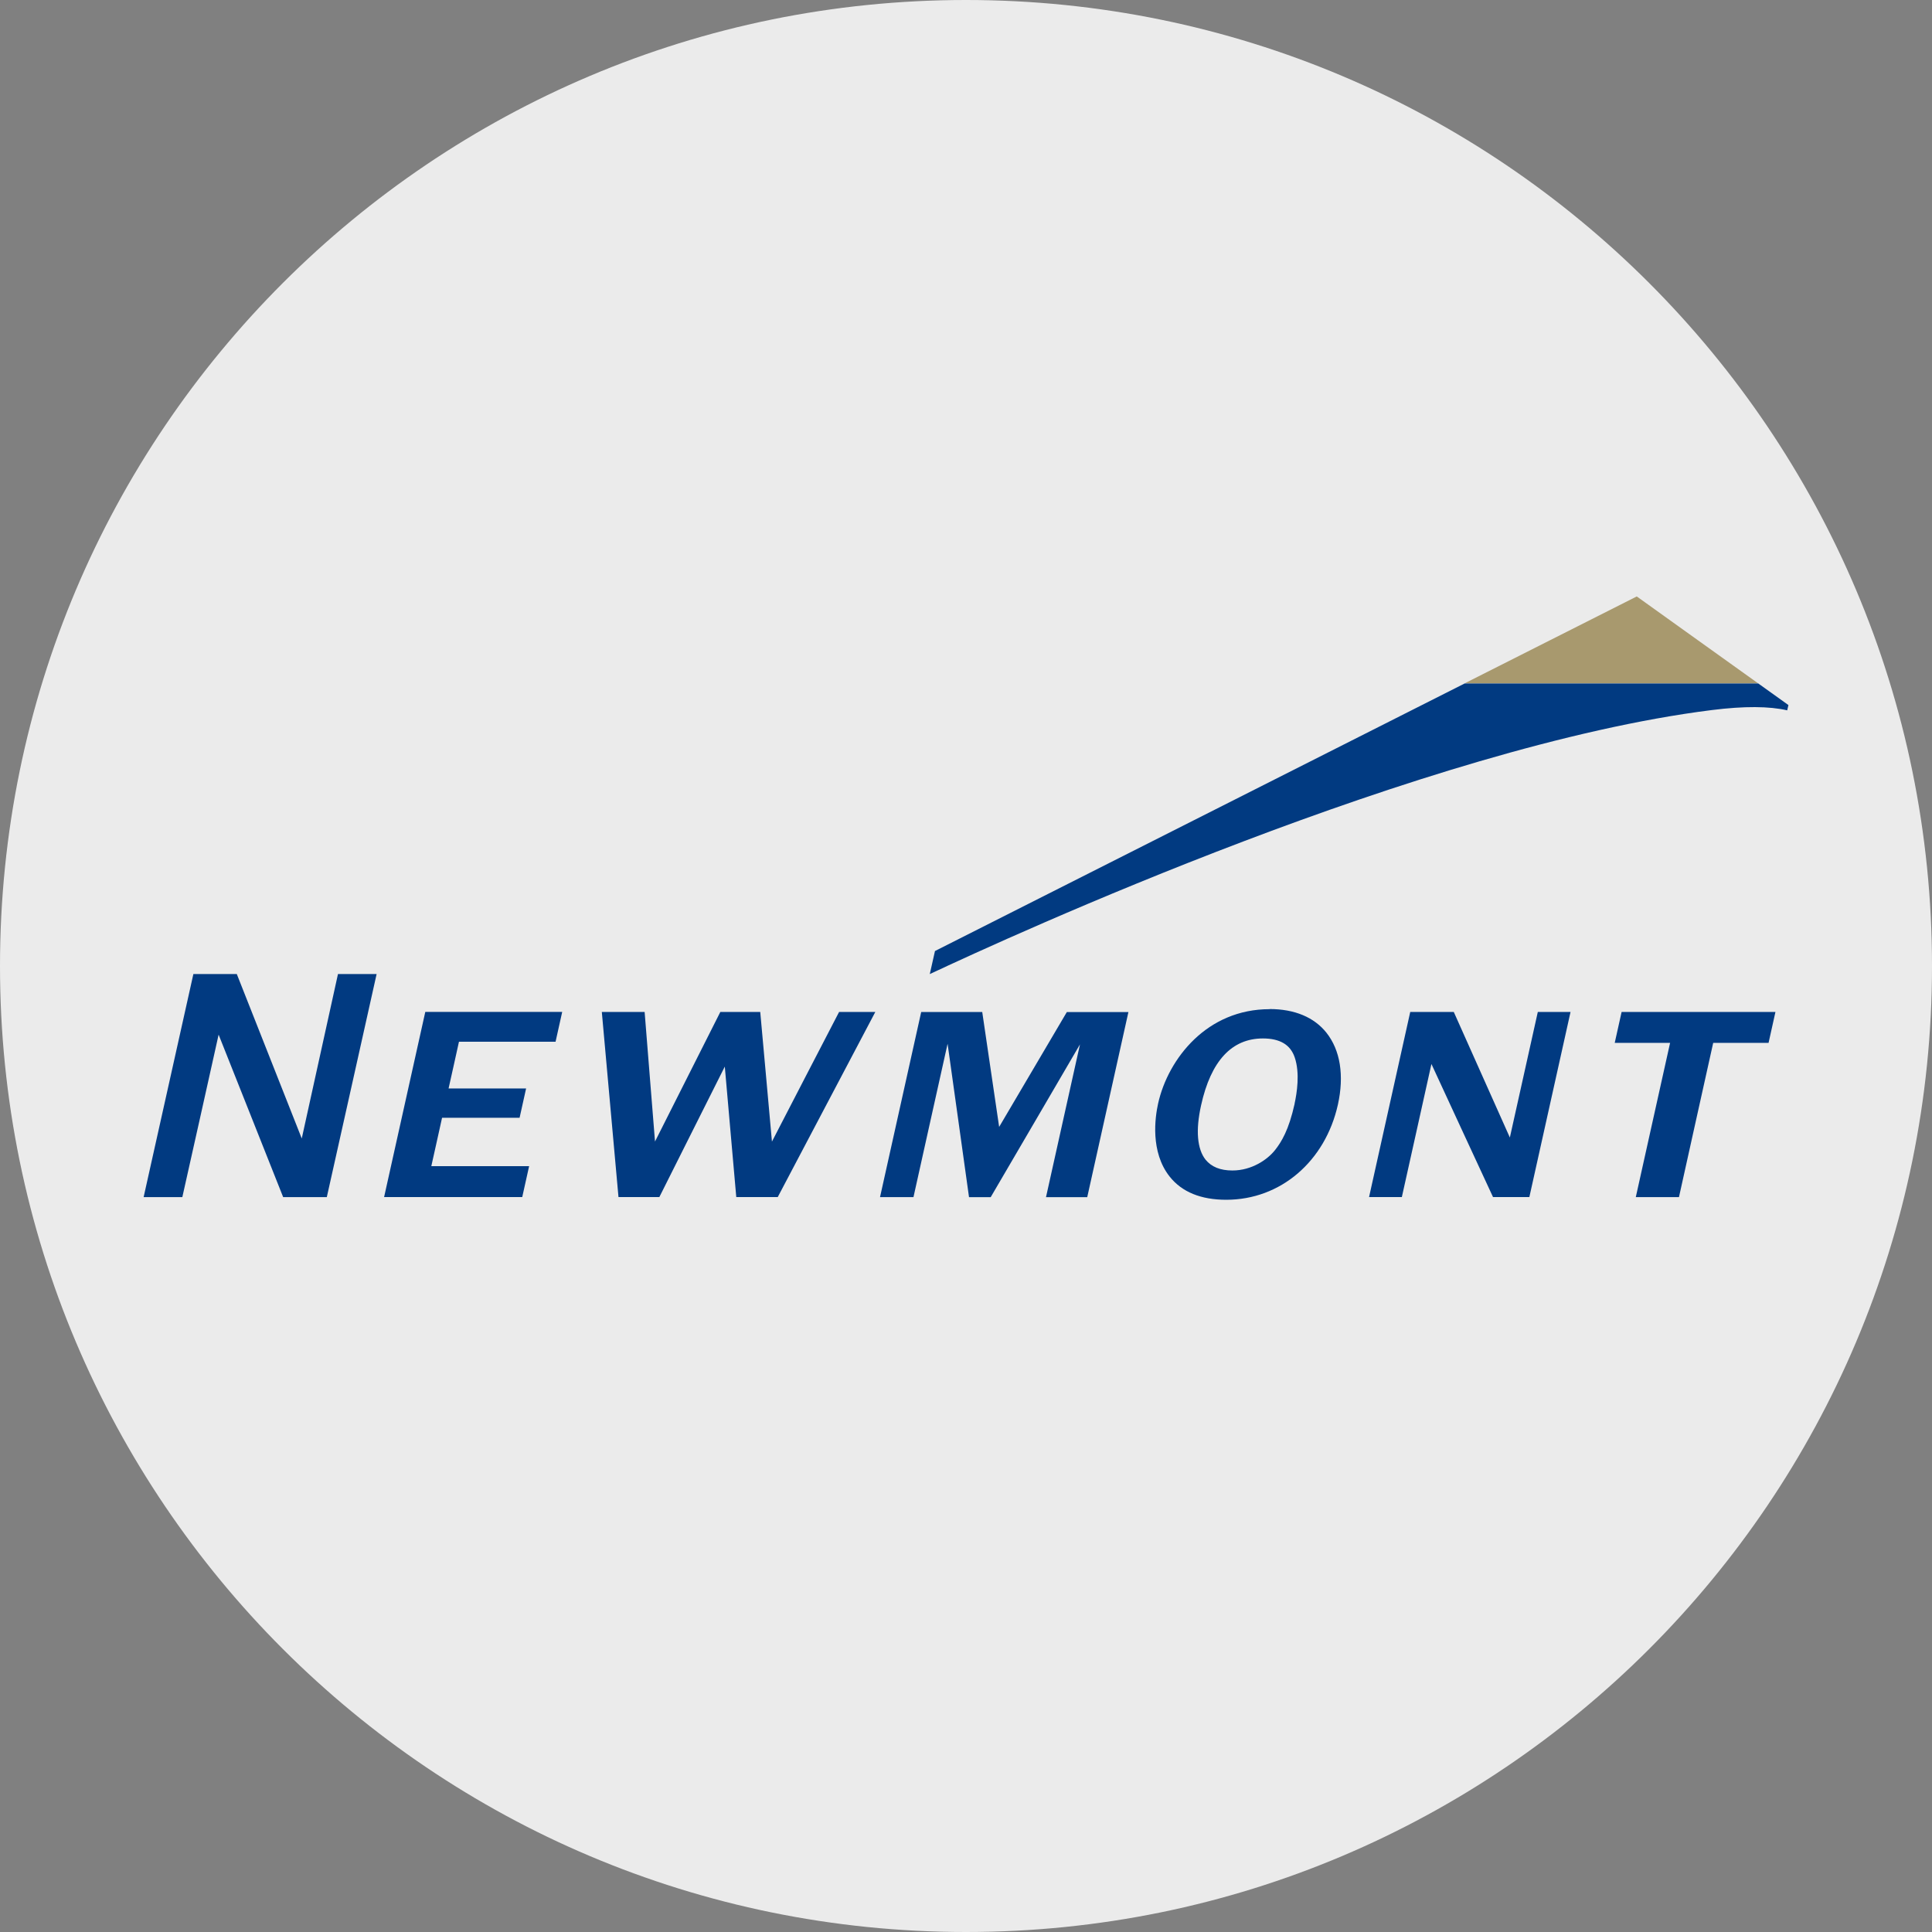 <?xml version="1.0" encoding="UTF-8"?>
<svg id="Layer_1" xmlns="http://www.w3.org/2000/svg" version="1.1" xmlns:xlink="http://www.w3.org/1999/xlink" viewBox="0 0 32 32">
  <rect x="0" y="0" width="32" height="32" fill="#808080" stroke="none"/>
  <!-- Generator: Adobe Illustrator 29.3.1, SVG Export Plug-In . SVG Version: 2.1.0 Build 151)  -->
  <defs>
    <style>
      .st0 {
        fill: #013a81;
      }

      .st1 {
        fill: #a8996e;
      }

      .st2 {
        display: none;
      }

      .st3 {
        fill: #ebebeb;
      }
    </style>
  </defs>
  <g id="Layer_11">
    <path class="st3" d="M32,16c0,2.209-.448,4.314-1.257,6.228s-1.981,3.638-3.429,5.086-3.172,2.619-5.086,3.429-4.019,1.257-6.228,1.257-4.314-.448-6.228-1.257-3.638-1.981-5.086-3.429-2.619-3.172-3.429-5.086S0,18.209,0,16s.448-4.314,1.257-6.228c.809-1.914,1.981-3.638,3.429-5.086s3.172-2.619,5.086-3.429c1.914-.81,4.019-1.257,6.228-1.257s4.314.448,6.228,1.257c1.914.809,3.638,1.981,5.086,3.429s2.619,3.172,3.429,5.086,1.257,4.019,1.257,6.228Z"/>
  </g>
  <path class="st2" d="M29.21,17.983c-.1,0-.191.04-.257.106s-.107.157-.107.258.041.192.107.257.157.106.257.106.191-.04.257-.106.107-.157.107-.257-.041-.192-.107-.258-.157-.106-.257-.106ZM29.21,18.056c.081,0,.153.032.206.085s.084.125.084.206-.032.153-.084.206-.125.085-.206.085c-.08,0-.153-.032-.205-.085s-.084-.125-.084-.206.032-.153.084-.206.124-.085.205-.085ZM29.067,18.148v.398h.074v-.16h.047l.047.08.047.08h.081l-.048-.081-.048-.081c.029-.007.054-.021.072-.041s.027-.045.027-.074c0-.035-.012-.065-.034-.086s-.057-.034-.103-.034h-.162ZM29.141,18.211h.085c.023,0,.04.006.052.015s.017.024.017.042-.006.032-.017.042-.029.015-.052.015h-.085v-.114Z"/>
  <g id="layer1">
    <g id="g2410">
      <path id="path2384" class="st0" d="M7.044,16.761l-.341,1.533-.341,1.533h2.288l.057-.256.057-.256h-1.62c.002-.011.046-.208.09-.404s.087-.391.088-.397h1.284l.054-.243.054-.243h-1.284c.002-.011.045-.201.087-.39s.084-.377.085-.384h1.6l.055-.247.055-.247h-2.267"/>
      <path id="path2386" class="st0" d="M12.786,18.91c-.003-.031-.051-.569-.099-1.098s-.095-1.051-.095-1.051h-.661s-.263.522-.53,1.051-.537,1.066-.552,1.095c-.003-.033-.046-.569-.088-1.097s-.084-1.049-.084-1.049h-.709l.138,1.533.138,1.533h.677s.264-.526.531-1.059.539-1.073.553-1.102c.003.032.05.572.097,1.105s.093,1.056.093,1.056h.687l.808-1.533.808-1.533h-.6s-.271.523-.546,1.053-.553,1.068-.567,1.096"/>
      <path id="path2388" class="st0" d="M16.549,18.665c-.004-.026-.074-.502-.143-.971s-.137-.932-.137-.932h-1.011l-.341,1.533-.341,1.533h.554s.136-.611.274-1.233.28-1.258.291-1.307c.007.05.096.685.183,1.308s.172,1.233.172,1.233h.359s.355-.608.718-1.228.732-1.253.761-1.303c-.012.056-.153.689-.291,1.308s-.272,1.223-.272,1.223h.683l.341-1.533.341-1.533h-1.02s-.274.465-.551.935-.557.946-.571.969"/>
      <path id="path2390" class="st0" d="M21.028,16.715c-.515,0-.935.202-1.246.499s-.516.687-.6,1.063c-.025.114-.059.315-.045.538s.074.469.237.674c.101.127.23.223.387.287s.34.096.55.096c.448,0,.858-.158,1.182-.435s.562-.67.667-1.142c.053-.24.063-.465.031-.667s-.107-.379-.221-.523c-.102-.128-.234-.226-.392-.292s-.343-.1-.549-.1M21.443,18.282c-.049.219-.103.377-.159.497s-.112.202-.164.268c-.062.079-.158.164-.279.229s-.266.111-.428.111c-.1,0-.188-.015-.262-.045s-.135-.075-.183-.134c-.07-.088-.111-.21-.124-.362s.004-.333.05-.54c.081-.367.208-.643.379-.828s.387-.278.645-.278c.141,0,.254.026.342.078s.149.131.185.237c.044.13.053.278.046.415s-.03.264-.049.352Z"/>
      <path id="path2392" class="st0" d="M25.471,16.761s-.113.506-.227,1.02-.23,1.033-.236,1.06c-.011-.025-.244-.545-.473-1.059s-.456-1.021-.456-1.021h-.721l-.341,1.533-.341,1.533h.543s.119-.535.24-1.078.243-1.094.25-1.126c.023.05.278.601.527,1.14s.493,1.064.493,1.064h.602l.341-1.533.341-1.533h-.544"/>
      <path id="path2394" class="st0" d="M26.859,16.761l-.057.256-.057.256h.917c-.002.012-.144.65-.286,1.286s-.282,1.269-.282,1.269h.715s.141-.635.282-1.272.283-1.275.285-1.283h.917l.057-.256.057-.256h-2.547"/>
      <polyline id="polyline2396" class="st0" points="3.203 16.133 3.563 16.133 3.922 16.133 4.46 17.495 4.998 18.857 5.298 17.495 5.598 16.133 5.918 16.133 6.238 16.133 5.826 17.98 5.413 19.828 5.052 19.828 4.69 19.828 4.156 18.483 3.621 17.137 3.321 18.483 3.02 19.828 2.699 19.828 2.379 19.828 2.791 17.981 3.203 16.133"/>
      <polyline id="polyline2398" class="st1" points="24.258 11.319 26.69 11.319 29.121 11.319 28.115 10.599 27.11 9.879 25.684 10.599 24.258 11.319"/>
      <path id="path2400" class="st0" d="M29.602,11.764l.01-.043.01-.043-.25-.179-.25-.179h-4.862l-4.387,2.216-4.387,2.216-.043.191-.043.191c.664-.312,2.712-1.255,5.19-2.196s5.383-1.878,7.762-2.177c.27-.034.508-.05.716-.049s.386.019.537.054"/>
    </g>
  </g>
</svg>